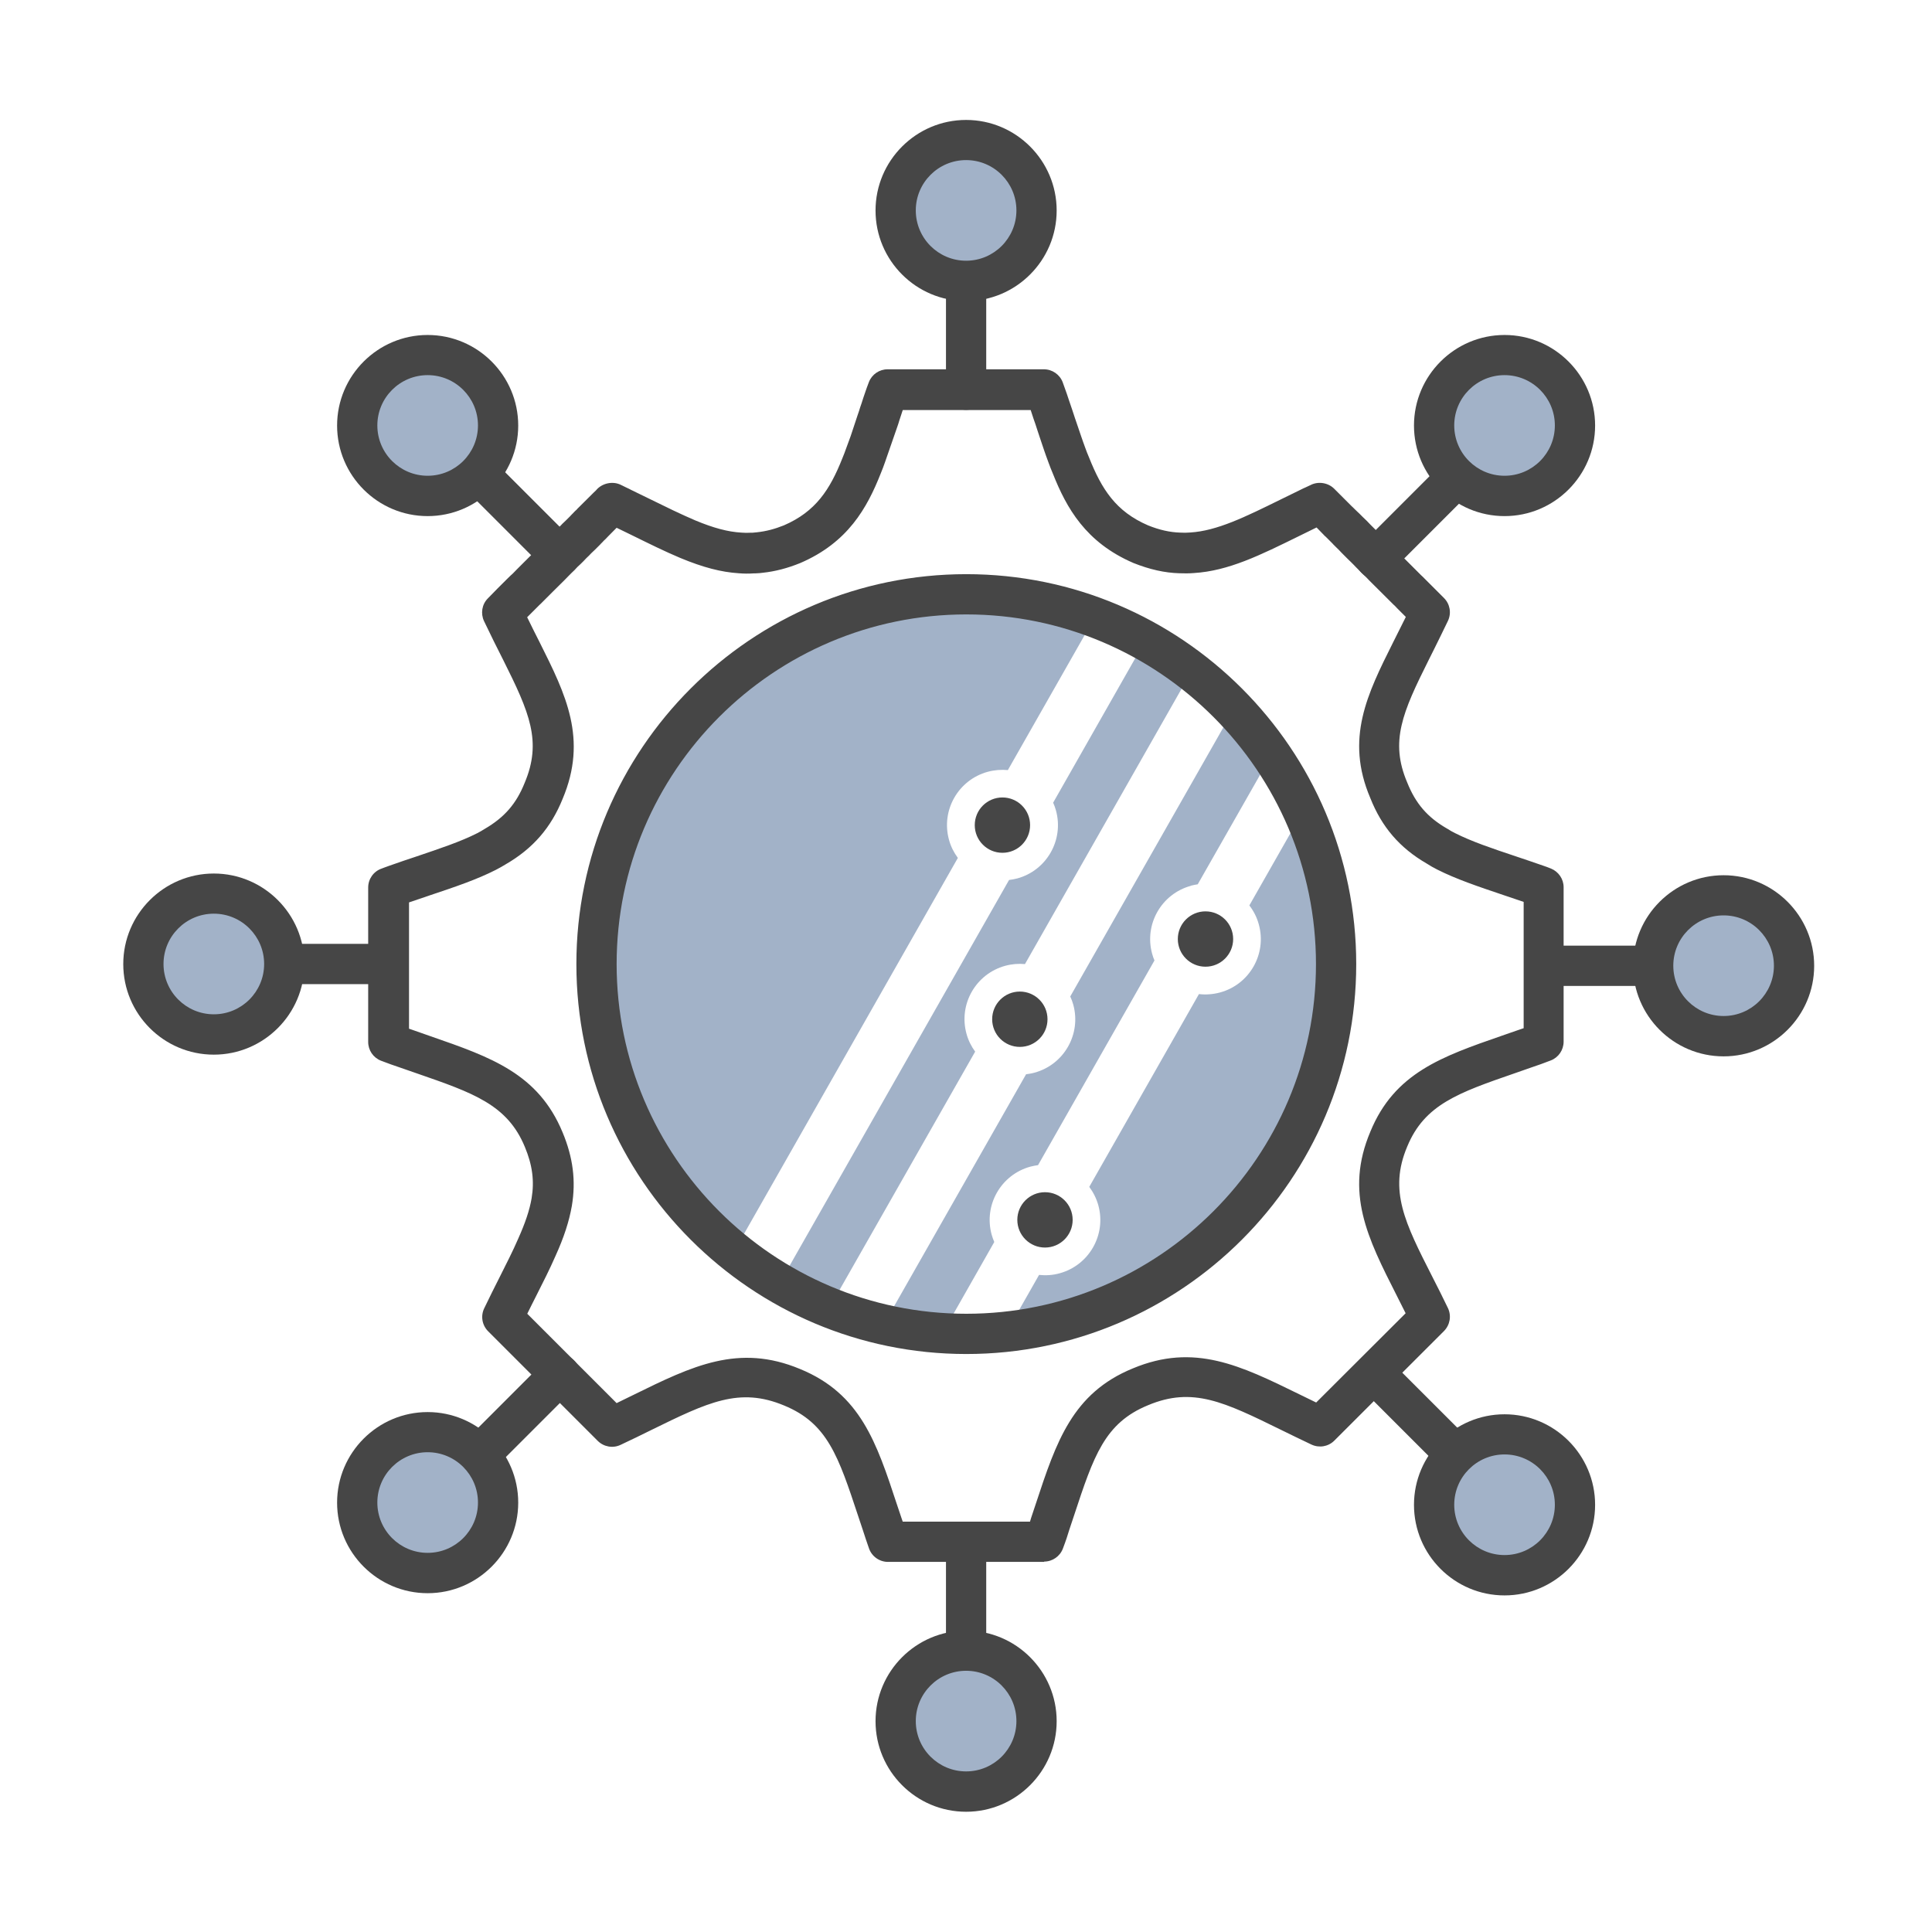<?xml version="1.0" encoding="UTF-8"?><svg id="Security_Networking" xmlns="http://www.w3.org/2000/svg" viewBox="0 0 192 192"><defs><style>.cls-1{fill:#a2b2c8;}.cls-2{fill:#464646;}</style></defs><g id="Security_Fabric"><g id="Security_Fabric-2"><path class="cls-1" d="m101.08,87.3c-.27.07-.53.12-.8.15l-22.33,39.25c1.58.93,3.23,1.74,4.96,2.41l14-24.6c-.38-.52-.68-1.11-.86-1.77-.81-2.93.92-5.96,3.85-6.76.66-.18,1.32-.23,1.96-.17l16.07-28.25c-1.45-1.13-2.99-2.14-4.6-3.04l-8.67,15.25c.11.25.21.5.28.77.81,2.93-.92,5.96-3.85,6.76Z"/><path class="cls-1" d="m118.34,88.02c.23-.06.46-.1.69-.14l6.76-11.87c-1.1-1.65-2.34-3.2-3.69-4.64l-15.74,27.66c.12.26.22.52.3.81.81,2.93-.92,5.96-3.85,6.76-.28.08-.56.12-.84.16l-13.66,24.01c1.91.42,3.87.69,5.88.79l4.62-8.13c-.1-.23-.19-.48-.26-.73-.81-2.93.92-5.96,3.85-6.76.25-.07.51-.11.76-.15l11.57-20.34c-.09-.21-.17-.43-.23-.66-.81-2.93.92-5.96,3.85-6.76Z"/><path class="cls-1" d="m95.19,85.26c-.39-.53-.7-1.13-.88-1.8-.81-2.93.92-5.96,3.85-6.76.67-.18,1.35-.23,2-.17l8.13-14.29c-3.83-1.4-7.97-2.17-12.28-2.17-19.75,0-35.76,16.01-35.76,35.76,0,11.18,5.13,21.16,13.16,27.72l21.78-38.29Z"/><path class="cls-1" d="m124.16,89.98c.42.55.75,1.18.94,1.89.81,2.93-.92,5.96-3.85,6.76-.71.19-1.42.24-2.1.16l-10.9,19.16c.4.54.71,1.15.9,1.83.81,2.93-.92,5.96-3.85,6.76-.68.19-1.37.23-2.04.16l-2.61,4.59c17.56-2.28,31.12-17.29,31.12-35.46,0-5.02-1.04-9.8-2.9-14.13l-4.71,8.28Z"/><circle class="cls-2" cx="101.35" cy="101.29" r="2.75"/><circle class="cls-2" cx="99.62" cy="82" r="2.75"/><circle class="cls-2" cx="119.8" cy="93.32" r="2.75"/><circle class="cls-2" cx="103.85" cy="121.23" r="2.75"/></g></g><path class="cls-2" d="m103.78,155.22h-15.53c-.85,0-1.61-.54-1.89-1.34-.22-.63-.43-1.25-.62-1.85l-.45-1.35c-1.97-5.95-3.05-9.23-7.36-11-4.45-1.86-7.57-.33-13.24,2.45-.95.47-1.95.96-3.02,1.46-.76.36-1.67.2-2.27-.4l-10.89-10.89c-.6-.6-.76-1.51-.39-2.28.52-1.09,1.04-2.12,1.53-3.09.68-1.35,1.33-2.63,1.84-3.81.71-1.58,1.14-2.86,1.34-4.03.29-1.73.08-3.31-.67-5.11-1.73-4.19-5.11-5.36-10.71-7.3l-1.67-.58c-.6-.2-1.25-.43-1.92-.69-.77-.3-1.27-1.04-1.27-1.86v-15.35c0-.85.53-1.6,1.33-1.88l.29-.11c.16-.06.31-.12.47-.17.95-.34,1.88-.65,2.75-.94,2.33-.79,4.34-1.46,5.96-2.28.26-.13.52-.28.77-.44,1.98-1.15,3.15-2.51,3.98-4.58,1.74-4.12.47-7.01-2.12-12.19-.61-1.2-1.26-2.5-1.92-3.89-.35-.75-.21-1.65.37-2.24.65-.68,1.28-1.3,1.88-1.9l.41-.4s.05-.05.08-.07l.13-.12c.11-.12.24-.25.37-.38l.72-.72c.41-.41.8-.8,1.18-1.16l.41-.42c.08-.08.16-.16.24-.24.1-.11.22-.22.33-.32l.17-.18s.1-.11.14-.15l.31-.29c.14-.14.29-.27.41-.42.04-.05.08-.09.12-.13l.1-.1c.1-.09.19-.18.27-.27.04-.05.09-.1.14-.15.24-.22.45-.43.64-.62l.12-.12c.12-.14.23-.24.29-.3l.11-.12c.05-.05.1-.1.15-.15.07-.06.11-.09.14-.13.04-.06.06-.07.11-.12l1.59-1.58c.09-.09.15-.15.2-.19.57-.71,1.67-.96,2.5-.53.16.08.31.15.47.23.19.09.37.17.55.27l1.66.81c1.75.86,3.26,1.6,4.67,2.2,1.82.76,3.24,1.14,4.58,1.22.34.03.62.03.97.01h.16c.14-.02.28-.02.42-.04.94-.1,1.79-.33,2.69-.69,3.17-1.37,4.58-3.56,5.81-6.66.14-.34.27-.67.39-1.02l.44-1.2.69-2.08c.05-.14.09-.27.14-.41.07-.24.15-.48.24-.73.06-.19.13-.39.19-.59l.15-.44c.13-.37.25-.74.4-1.11.3-.77,1.04-1.27,1.86-1.27h15.53c.83,0,1.58.52,1.87,1.29.14.38.28.77.41,1.15l.2.6c.12.36.23.69.35,1.03.1.31.18.54.25.76.09.27.19.56.29.85.12.34.23.68.34,1,.12.34.24.7.38,1.07.13.36.25.68.4,1.02,1.26,3.16,2.66,5.36,5.86,6.74,1.11.45,2.17.69,3.19.72.35.02.66.02.99-.01,2.68-.16,5.48-1.55,9.04-3.3.62-.31,1.27-.63,1.94-.95.14-.07.32-.16.51-.24.16-.07.31-.14.47-.22.76-.4,1.75-.25,2.36.36l1.39,1.39c.12.12.23.24.35.35.04.04.08.07.12.11.07.06.12.12.18.18.13.12.21.2.29.28l.14.13s.05.05.08.08c.06.06.11.11.17.17l.13.13c.27.24.51.5.75.75l.1.1c.11.11.23.22.34.34.15.14.3.29.44.43l.09.09c.08.08.16.16.24.24.02.02.07.07.09.09l.31.31c.12.12.18.18.26.25.04.03.08.08.11.11.06.06.11.13.18.19.03.03.07.06.1.09l.07.07c.1.1.21.21.31.32l2.4,2.4c.09.08.24.22.38.37l1.89,1.89c.6.6.76,1.51.39,2.28-.47.99-.94,1.92-1.38,2.82l-.53,1.06c-2.6,5.2-3.87,8.09-2.14,12.16.84,2.11,2.02,3.47,3.94,4.58.03.02.06.04.09.05.22.15.46.28.72.41,1.66.84,3.7,1.53,6.07,2.32.85.29,1.74.58,2.67.91,0,0,0,0,0,0,.27.09.54.19.81.3.75.31,1.25,1.04,1.25,1.85v15.35c0,.82-.5,1.56-1.26,1.86-.66.26-1.31.49-1.94.7l-1.63.57c-5.61,1.94-8.99,3.11-10.71,7.29-1.86,4.38-.23,7.59,2.48,12.92.5.98,1.03,2.02,1.56,3.13.37.77.21,1.68-.39,2.29l-10.9,10.89c-.6.6-1.5.75-2.27.39-1.06-.5-2.06-.99-3-1.45-5.68-2.79-8.81-4.32-13.24-2.46-4.32,1.77-5.4,5.04-7.36,10.98l-.46,1.38c-.15.51-.36,1.15-.64,1.88-.29.78-1.04,1.3-1.87,1.3Zm-14.09-4h12.67c.04-.13.08-.25.11-.37l.48-1.44c2.02-6.12,3.62-10.96,9.63-13.42,6.1-2.55,10.7-.29,16.54,2.57.54.27,1.1.54,1.68.82l8.89-8.87c-.31-.62-.61-1.21-.9-1.79-2.89-5.7-5.17-10.2-2.6-16.27,2.4-5.83,7.12-7.46,13.09-9.53l1.64-.57c.17-.06.34-.11.5-.17v-12.55c-.7-.24-1.37-.47-2.01-.68-2.52-.85-4.69-1.58-6.59-2.54-.38-.19-.72-.39-1.05-.6-2.67-1.55-4.45-3.62-5.59-6.5-2.52-5.91-.3-10.34,2.26-15.46l.53-1.06c.24-.48.49-.98.74-1.48l-.92-.92s-.06-.07-.09-.1c-.06-.07-.14-.14-.21-.2l-2.47-2.46s-.06-.06-.09-.1c-.05-.06-.11-.12-.17-.17l-.05-.05c-.14-.12-.26-.25-.38-.37-.13-.12-.24-.23-.36-.36l-.26-.26s-.1-.1-.17-.18c-.04-.04-.08-.08-.12-.12l-.14-.14c-.11-.11-.23-.23-.36-.35-.03-.03-.06-.06-.09-.09-.1-.11-.2-.2-.3-.3l-.17-.17c-.22-.24-.4-.42-.59-.6-.03-.02-.05-.05-.07-.07l-.21-.21s-.05-.05-.07-.08c-.06-.06-.11-.11-.17-.17l-.25-.25c-.08-.07-.16-.15-.23-.23,0,0-.02-.01-.02-.02-.07-.05-.13-.11-.19-.18-.11-.12-.23-.24-.34-.35l-.38-.39c-.59.29-1.14.56-1.67.82-3.96,1.95-7.09,3.5-10.53,3.71-.47.04-.97.04-1.44.02-1.45-.04-2.96-.38-4.56-1.02-4.76-2.05-6.66-5.49-8.01-8.89-.15-.34-.3-.74-.45-1.15-.15-.38-.28-.78-.43-1.2-.11-.35-.22-.66-.33-.98-.1-.31-.21-.62-.31-.93-.07-.23-.14-.43-.2-.62-.13-.36-.26-.74-.39-1.15l-.09-.28h-12.71l-.03.08c-.05.17-.13.39-.2.61-.07.22-.15.44-.21.66-.01.04-.03.08-.04.12-.04.1-.07.21-.11.32l-1.17,3.37c-.13.38-.28.77-.44,1.16-1.35,3.41-3.25,6.84-7.98,8.88-1.27.52-2.51.84-3.73.97-.18.03-.45.05-.72.06h-.15c-.57.04-1.04.03-1.52-.01-1.74-.11-3.55-.58-5.81-1.52-1.53-.64-3.16-1.45-4.89-2.3l-1.44-.7-.87.88c-.15.17-.29.3-.41.41l-.1.11c-.07.08-.13.13-.17.17-.03.03-.06.07-.09.1l-.21.21c-.21.21-.42.42-.67.65-.14.16-.3.31-.47.47l-.03.03c-.18.2-.38.4-.59.6l-.26.24c-.06.06-.12.13-.19.2l-.08.09s-.07.07-.1.1c-.07.07-.15.14-.21.2-.03.04-.07.07-.11.11-.05.05-.1.1-.15.15l-.46.47c-.4.39-.77.76-1.16,1.15l-.78.78c-.11.11-.18.18-.25.25-.13.13-.21.22-.31.3l-.31.31c-.3.3-.6.6-.91.91.43.89.86,1.74,1.27,2.55,2.56,5.12,4.77,9.54,2.25,15.51-1.15,2.85-2.94,4.92-5.63,6.48-.3.19-.65.38-1.01.57-1.89.96-4.02,1.68-6.5,2.51-.68.23-1.38.47-2.12.72v12.55c.16.06.33.11.49.17l1.68.59c5.96,2.07,10.67,3.7,13.09,9.54,1.04,2.49,1.34,4.82.92,7.32-.27,1.53-.78,3.11-1.63,4.98-.55,1.26-1.22,2.59-1.93,3.99-.28.56-.58,1.14-.87,1.74l8.88,8.88c.58-.28,1.15-.56,1.7-.83,5.82-2.86,10.42-5.11,16.53-2.56,6,2.46,7.6,7.3,9.62,13.44l.45,1.34c.05.15.1.29.15.44Zm42.62-97.3s0,0,0,0c0,0,0,0,0,0Zm0,0s0,0,0,0c0,0,0,0,0,0Zm2.93-2.7s0,0,0,0c0,0,0,0,0,0Zm0,0s0,0,0,0c0,0,0,0,0,0Zm-76.23-2h0s0,0,0,0Zm0,0s0,0,0,0c0,0,0,0,0,0Zm37.02,85.34c-21.37,0-38.75-17.38-38.75-38.75s17.38-38.75,38.75-38.75,38.75,17.38,38.75,38.75-17.38,38.75-38.75,38.75Zm0-73.5c-19.16,0-34.75,15.59-34.75,34.75s15.59,34.75,34.75,34.75,34.75-15.59,34.75-34.75-15.59-34.75-34.75-34.75Z"/><path class="cls-2" d="m136.71,57.51c-.51,0-1.02-.2-1.41-.59-.78-.78-.78-2.05,0-2.83l10.01-10.01c.78-.78,2.05-.78,2.83,0,.78.78.78,2.05,0,2.83l-10.01,10.01c-.39.39-.9.59-1.41.59Z"/><path class="cls-2" d="m167.5,97.98h-13.7c-1.1,0-2-.9-2-2s.9-2,2-2h13.7c1.1,0,2,.9,2,2s-.9,2-2,2Z"/><path class="cls-2" d="m55.63,57.2c-.51,0-1.02-.2-1.41-.59l-9.7-9.7c-.78-.78-.78-2.05,0-2.83.78-.78,2.05-.78,2.83,0l9.7,9.7c.78.78.78,2.05,0,2.83-.39.39-.9.59-1.41.59Z"/><path class="cls-2" d="m38.61,97.8h-14.09c-1.1,0-2-.9-2-2s.9-2,2-2h14.09c1.1,0,2,.9,2,2s-.9,2-2,2Z"/><path class="cls-2" d="m45.93,148.31c-.51,0-1.02-.2-1.41-.59-.78-.78-.78-2.05,0-2.83l9.7-9.7c.78-.78,2.05-.78,2.83,0,.78.78.78,2.05,0,2.83l-9.7,9.7c-.39.39-.9.59-1.41.59Z"/><path class="cls-2" d="m146.72,148.62c-.51,0-1.02-.2-1.41-.59l-10.01-10.01c-.78-.78-.78-2.05,0-2.83.78-.78,2.05-.78,2.83,0l10.01,10.01c.78.78.78,2.05,0,2.83-.39.39-.9.59-1.41.59Z"/><circle class="cls-1" cx="42.5" cy="42.29" r="7"/><path class="cls-2" d="m42.5,51.29c-4.97,0-9-4.04-9-9s4.04-9,9-9,9,4.04,9,9-4.04,9-9,9Zm0-14.01c-2.76,0-5,2.24-5,5s2.24,5,5,5,5-2.24,5-5-2.24-5-5-5Z"/><circle class="cls-1" cx="21.25" cy="95.8" r="7"/><path class="cls-2" d="m21.25,104.81c-4.97,0-9-4.04-9-9s4.04-9,9-9,9,4.04,9,9-4.04,9-9,9Zm0-14.01c-2.76,0-5,2.24-5,5s2.24,5,5,5,5-2.24,5-5-2.24-5-5-5Z"/><circle class="cls-1" cx="42.5" cy="149.32" r="7"/><path class="cls-2" d="m42.5,158.33c-4.97,0-9-4.04-9-9s4.04-9,9-9,9,4.04,9,9-4.04,9-9,9Zm0-14.01c-2.76,0-5,2.24-5,5s2.24,5,5,5,5-2.24,5-5-2.24-5-5-5Z"/><circle class="cls-1" cx="149.52" cy="149.55" r="7"/><path class="cls-2" d="m149.52,158.55c-4.97,0-9-4.04-9-9s4.04-9,9-9,9,4.04,9,9-4.04,9-9,9Zm0-14.01c-2.76,0-5,2.24-5,5s2.24,5,5,5,5-2.24,5-5-2.24-5-5-5Z"/><circle class="cls-1" cx="171.29" cy="95.98" r="7"/><path class="cls-2" d="m171.29,104.98c-4.97,0-9-4.04-9-9s4.04-9,9-9,9,4.04,9,9-4.04,9-9,9Zm0-14.01c-2.76,0-5,2.24-5,5s2.24,5,5,5,5-2.24,5-5-2.24-5-5-5Z"/><circle class="cls-1" cx="149.52" cy="42.29" r="7"/><path class="cls-2" d="m149.52,51.29c-4.97,0-9-4.04-9-9s4.04-9,9-9,9,4.04,9,9-4.04,9-9,9Zm0-14.01c-2.76,0-5,2.24-5,5s2.24,5,5,5,5-2.24,5-5-2.24-5-5-5Z"/><path class="cls-2" d="m96.01,40.73c-1.1,0-2-.9-2-2v-12.26c0-1.1.9-2,2-2s2,.9,2,2v12.26c0,1.1-.9,2-2,2Z"/><path class="cls-2" d="m96.01,167.14c-1.1,0-2-.9-2-2v-11.92c0-1.1.9-2,2-2s2,.9,2,2v11.92c0,1.1-.9,2-2,2Z"/><circle class="cls-1" cx="96.01" cy="20.91" r="7"/><path class="cls-2" d="m96.01,29.92c-4.97,0-9-4.04-9-9s4.04-9,9-9,9,4.04,9,9-4.04,9-9,9Zm0-14.01c-2.76,0-5,2.24-5,5s2.24,5,5,5,5-2.24,5-5-2.24-5-5-5Z"/><circle class="cls-1" cx="96.01" cy="171.04" r="7"/><path class="cls-2" d="m96.01,180.05c-4.97,0-9-4.04-9-9s4.04-9,9-9,9,4.04,9,9-4.04,9-9,9Zm0-14.01c-2.76,0-5,2.24-5,5s2.24,5,5,5,5-2.24,5-5-2.24-5-5-5Z"/></svg>